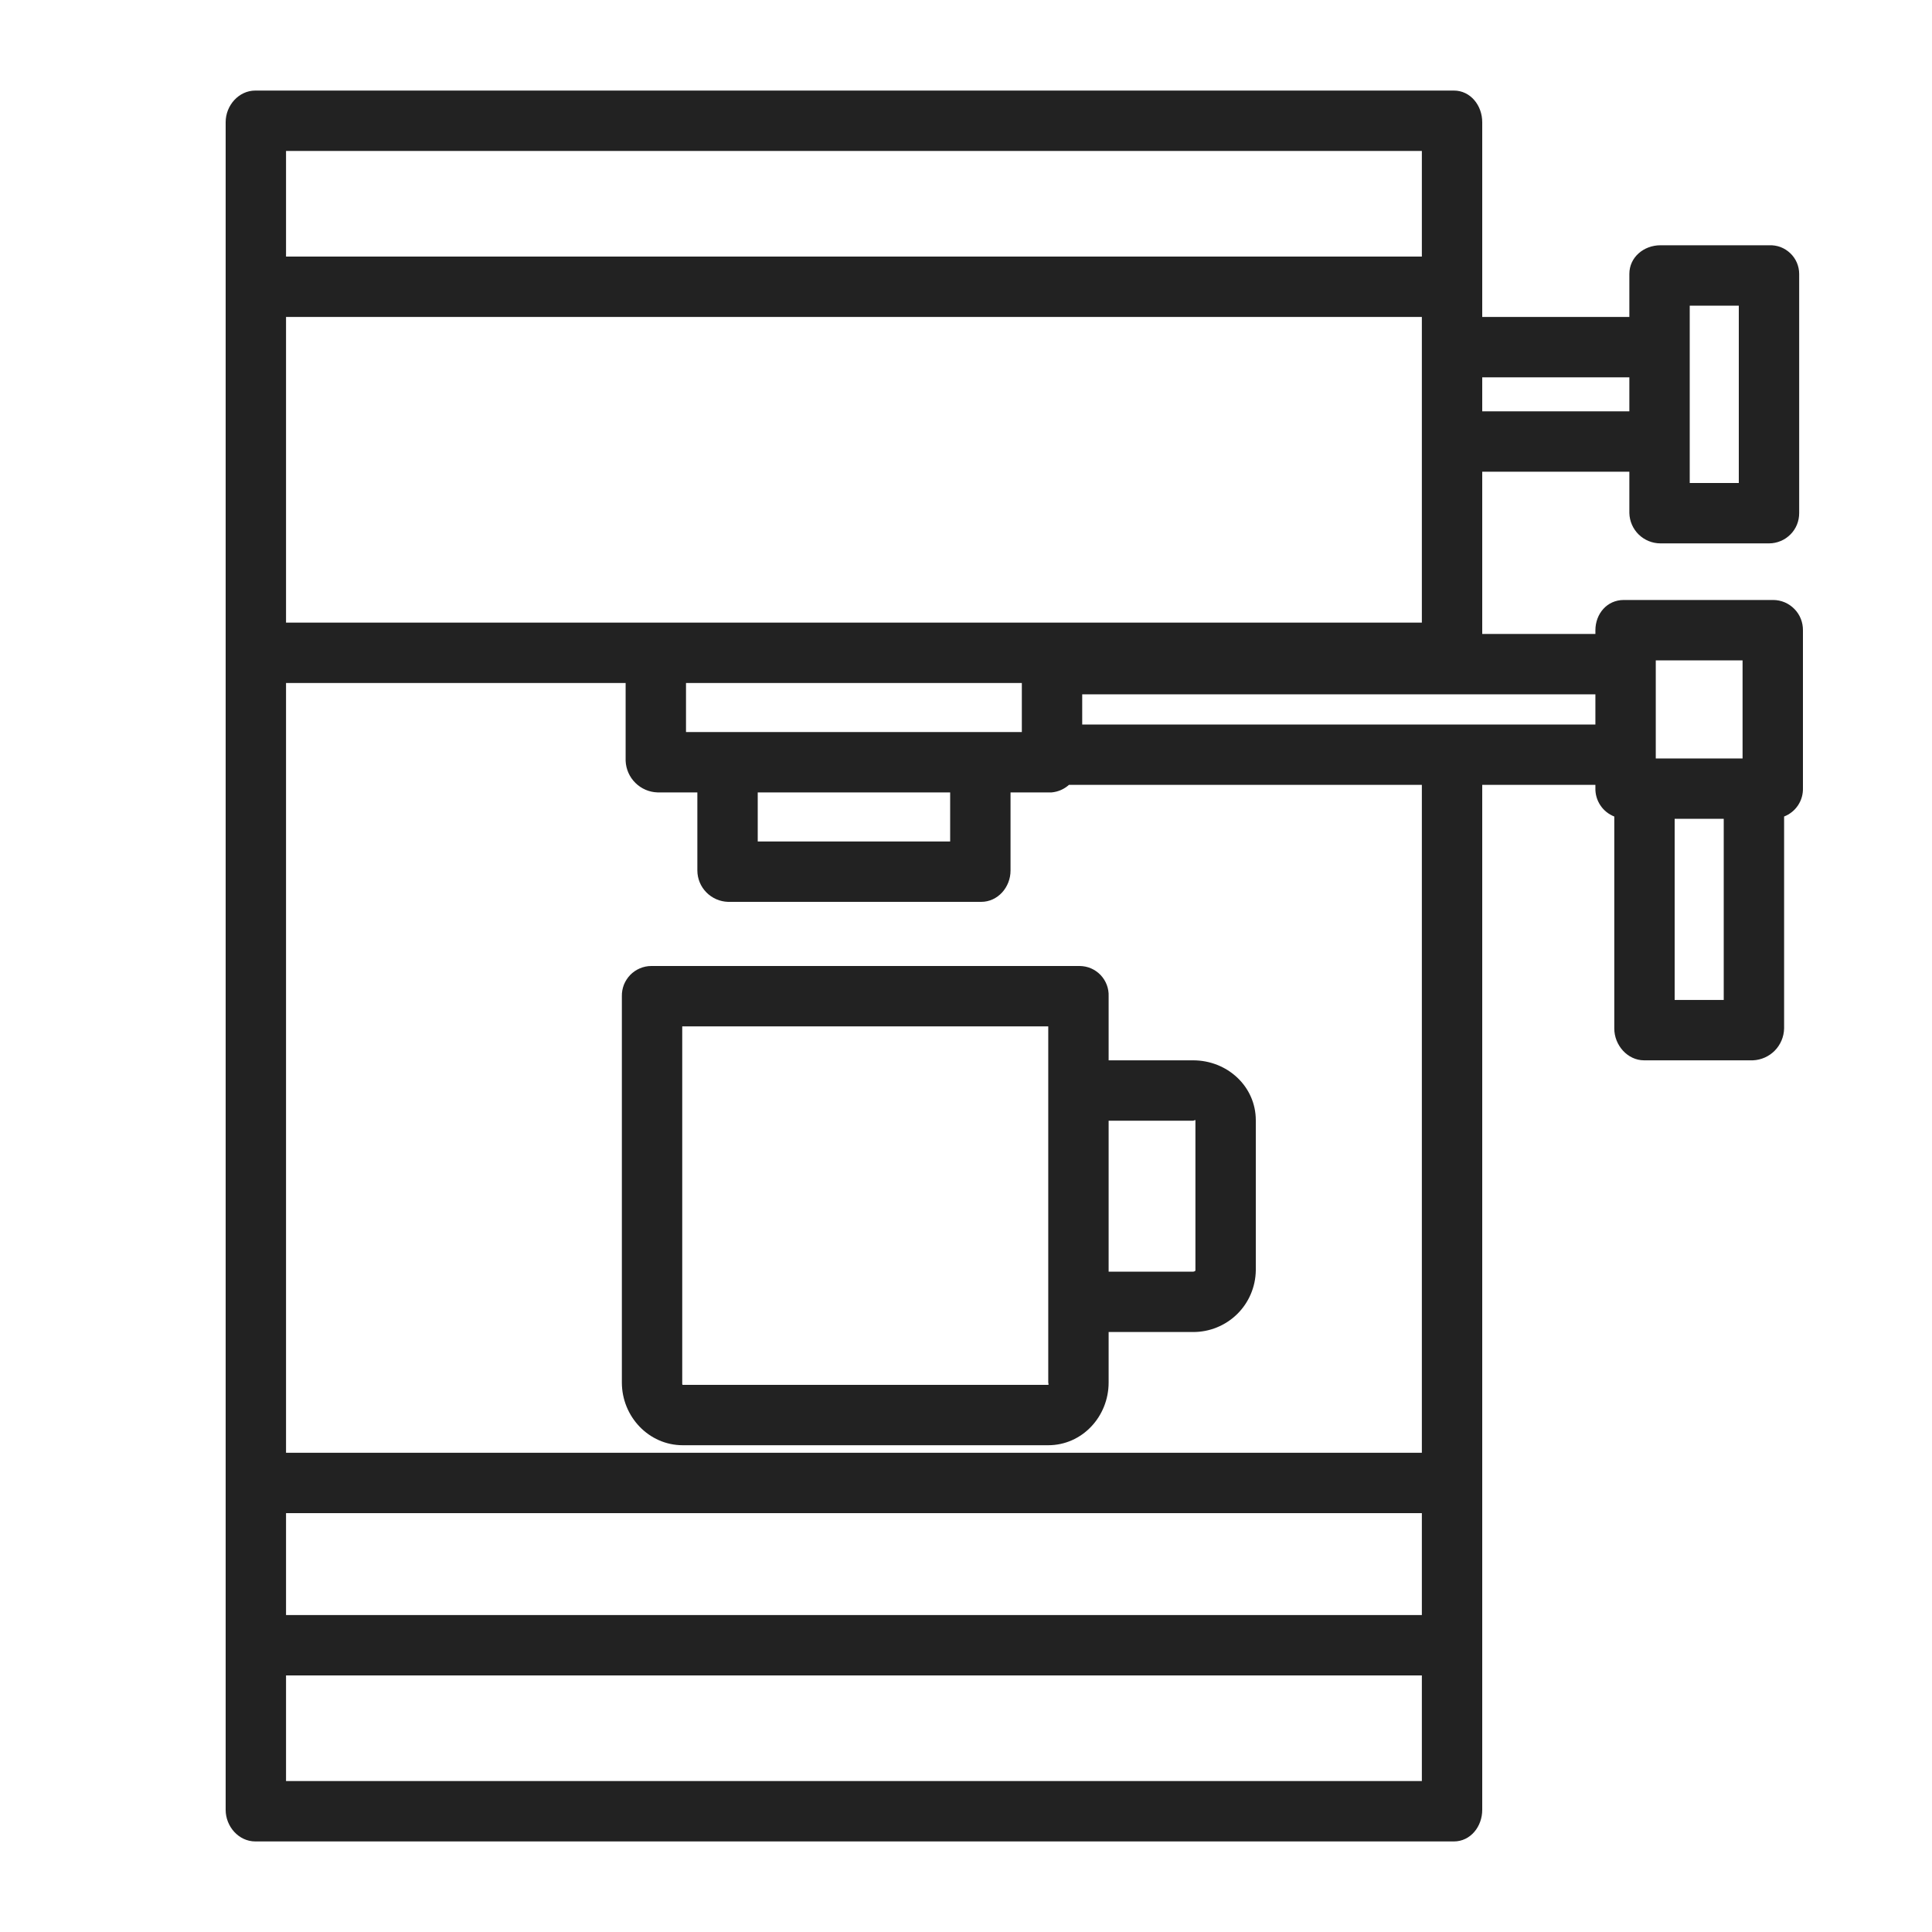 <svg width="40" height="40" viewBox="0 0 40 40" fill="none" xmlns="http://www.w3.org/2000/svg">
<path d="M36.713 12.422H33.618C33.273 12.422 33.031 12.706 33.031 13.051V13.125H30.688V9.766H33.734V10.622C33.738 10.79 33.808 10.95 33.928 11.067C34.048 11.184 34.21 11.25 34.378 11.25H36.628C36.71 11.25 36.791 11.233 36.867 11.201C36.943 11.17 37.011 11.123 37.069 11.065C37.127 11.007 37.173 10.938 37.204 10.862C37.235 10.786 37.25 10.704 37.25 10.622V5.671C37.25 5.591 37.233 5.511 37.202 5.438C37.17 5.364 37.123 5.297 37.065 5.242C37.007 5.187 36.939 5.144 36.864 5.115C36.788 5.087 36.708 5.075 36.628 5.078H34.378C34.032 5.078 33.734 5.326 33.734 5.671V6.562H30.688V2.529C30.688 2.184 30.445 1.875 30.101 1.875H5.287C4.942 1.875 4.672 2.184 4.672 2.529V37.471C4.672 37.816 4.942 38.125 5.287 38.125H30.101C30.446 38.125 30.688 37.816 30.688 37.471V16.25H33.031V16.314C33.027 16.441 33.063 16.566 33.133 16.672C33.203 16.778 33.304 16.859 33.422 16.905V21.294C33.422 21.639 33.695 21.953 34.04 21.953H36.291C36.462 21.946 36.625 21.874 36.745 21.752C36.865 21.629 36.934 21.466 36.938 21.294V16.905C37.056 16.859 37.157 16.778 37.227 16.672C37.297 16.566 37.332 16.441 37.328 16.314V13.051C37.329 12.969 37.314 12.888 37.284 12.812C37.254 12.736 37.209 12.667 37.151 12.608C37.094 12.55 37.026 12.503 36.951 12.471C36.875 12.439 36.794 12.422 36.713 12.422ZM34.281 13.672H36.078V15.703H34.281V13.672ZM15.688 16.406H19.672V17.422H15.688V16.406ZM14.203 15.156V14.141H21.156V15.156H14.203ZM29.438 7.19V12.891H5.922V6.562H29.438V7.19ZM34.984 6.328H36V10H34.984V6.328ZM33.734 7.812V8.516H30.688V7.812H33.734ZM29.438 3.125V5.312H5.922V3.125H29.438ZM5.922 31.328H29.438V33.438H5.922V31.328ZM5.922 36.875V34.688H29.438V36.875H5.922ZM29.438 30.078H5.922V14.141H12.953V15.752C12.96 15.924 13.032 16.088 13.155 16.209C13.278 16.331 13.442 16.401 13.614 16.406H14.438V18.024C14.439 18.194 14.506 18.356 14.625 18.476C14.744 18.597 14.905 18.667 15.074 18.672H20.314C20.659 18.672 20.922 18.369 20.922 18.024V16.406H21.773C21.906 16.394 22.032 16.339 22.131 16.25H29.438V30.078ZM22.406 15V14.375H33.031V15H22.406ZM35.688 20.703H34.672V16.953H35.688V20.703Z" fill="#222222"/>
<path d="M13.484 20C13.402 20 13.322 20.017 13.247 20.049C13.172 20.081 13.105 20.127 13.048 20.185C12.992 20.244 12.947 20.313 12.917 20.388C12.888 20.464 12.873 20.545 12.875 20.626V28.623C12.875 29.328 13.432 29.922 14.136 29.922H21.702C22.406 29.922 22.953 29.328 22.953 28.623V27.578H24.703C25.044 27.579 25.371 27.445 25.614 27.207C25.857 26.968 25.995 26.643 26 26.302V23.195C26 22.491 25.408 21.953 24.703 21.953H22.953V20.626C22.956 20.545 22.943 20.465 22.914 20.389C22.885 20.314 22.842 20.245 22.786 20.186C22.73 20.128 22.663 20.081 22.589 20.049C22.515 20.017 22.435 20.001 22.354 20H13.484ZM21.703 28.623C21.703 28.639 21.717 28.672 21.702 28.672H14.136C14.121 28.672 14.125 28.638 14.125 28.623V21.25H21.703V28.623ZM24.703 23.203C24.718 23.203 24.75 23.18 24.75 23.195V26.302C24.75 26.318 24.719 26.328 24.703 26.328H22.953V23.203H24.703Z" fill="#222222"/>
</svg>
